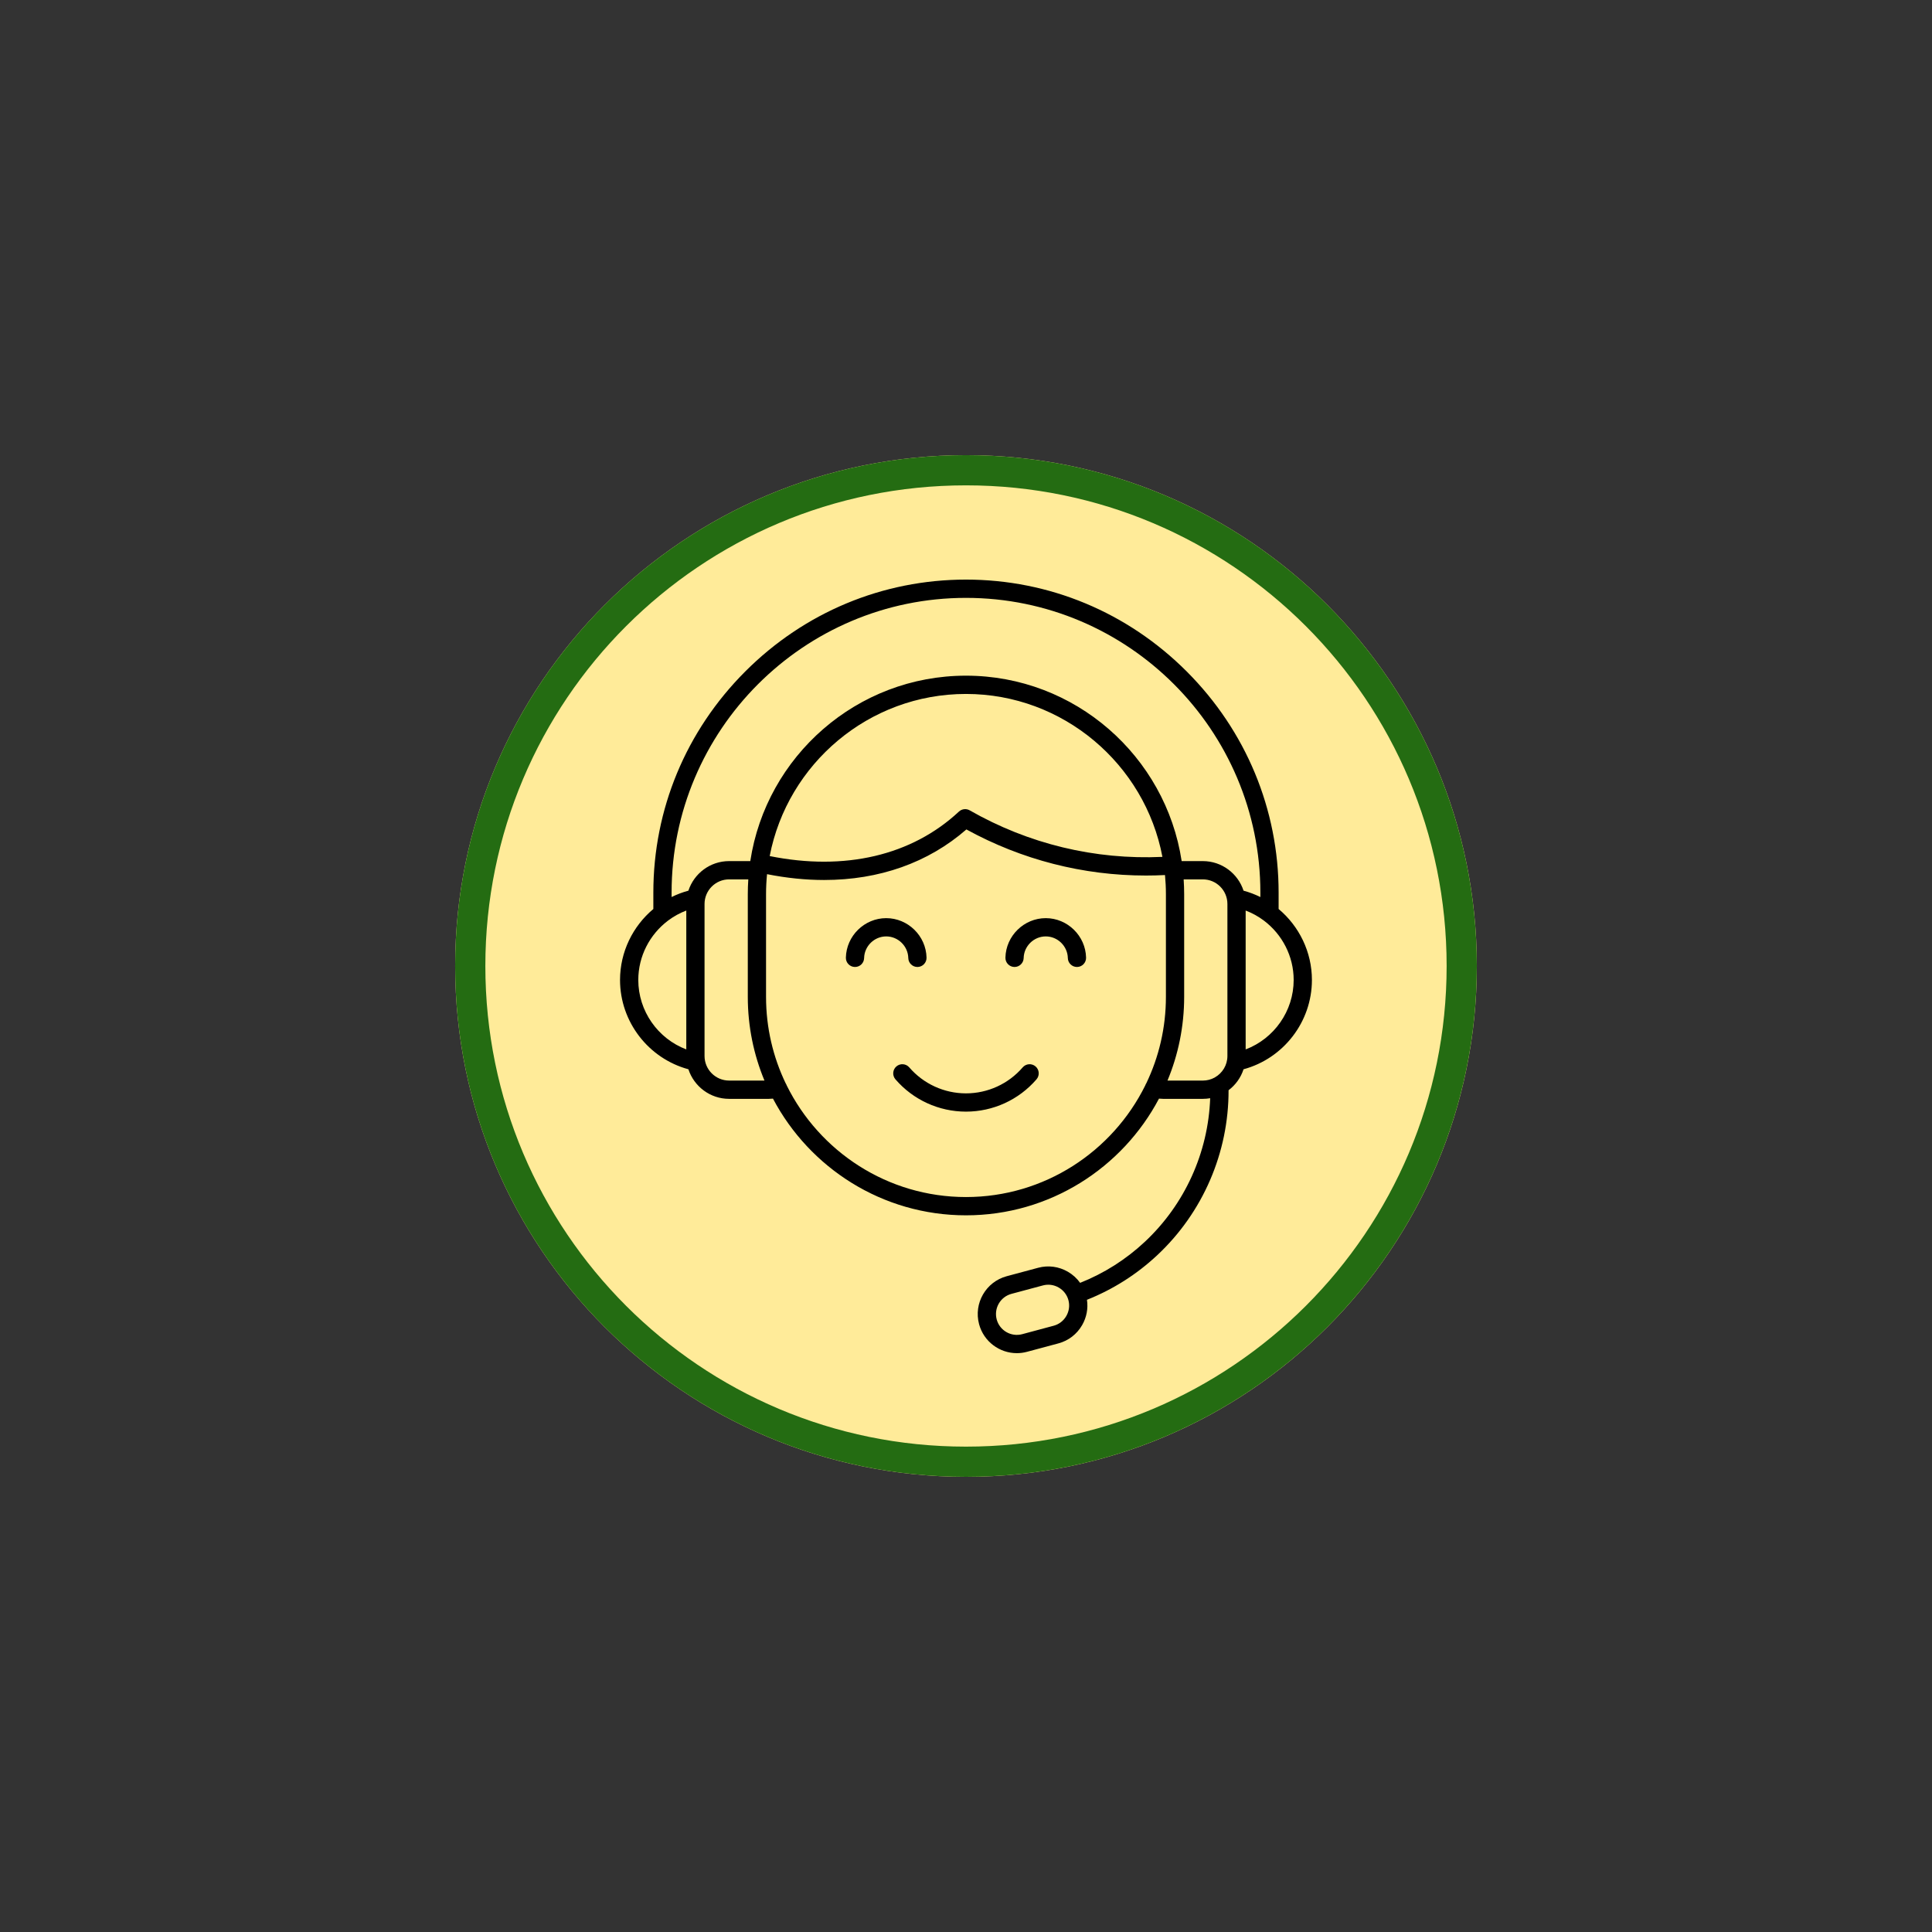 <svg xmlns="http://www.w3.org/2000/svg" xmlns:xlink="http://www.w3.org/1999/xlink" width="1024" zoomAndPan="magnify" viewBox="0 0 768 768" height="1024" preserveAspectRatio="xMidYMid meet" version="1.0"><rect x="0" y="0" width="768" height="768" fill="#333333" stroke="none"/><defs><clipPath id="f21be186f9"><path d="M 180.934 180.934 L 587.066 180.934 L 587.066 587.066 L 180.934 587.066 Z M 180.934 180.934 " clip-rule="nonzero"/></clipPath><clipPath id="c2eff7bdee"><path d="M 384 180.934 C 271.852 180.934 180.934 271.852 180.934 384 C 180.934 496.148 271.852 587.066 384 587.066 C 496.148 587.066 587.066 496.148 587.066 384 C 587.066 271.852 496.148 180.934 384 180.934 Z M 384 180.934 " clip-rule="nonzero"/></clipPath><clipPath id="d5f54bd5cf"><path d="M 0.934 0.934 L 407.066 0.934 L 407.066 407.066 L 0.934 407.066 Z M 0.934 0.934 " clip-rule="nonzero"/></clipPath><clipPath id="a7a37e11e0"><path d="M 204 0.934 C 91.852 0.934 0.934 91.852 0.934 204 C 0.934 316.148 91.852 407.066 204 407.066 C 316.148 407.066 407.066 316.148 407.066 204 C 407.066 91.852 316.148 0.934 204 0.934 Z M 204 0.934 " clip-rule="nonzero"/></clipPath><clipPath id="934643f171"><rect x="0" width="408" y="0" height="408"/></clipPath><clipPath id="06dd337acf"><path d="M 180.934 180.934 L 587.059 180.934 L 587.059 587.059 L 180.934 587.059 Z M 180.934 180.934 " clip-rule="nonzero"/></clipPath><clipPath id="abe4fe982b"><path d="M 383.996 180.934 C 271.848 180.934 180.934 271.848 180.934 383.996 C 180.934 496.145 271.848 587.059 383.996 587.059 C 496.145 587.059 587.059 496.145 587.059 383.996 C 587.059 271.848 496.145 180.934 383.996 180.934 Z M 383.996 180.934 " clip-rule="nonzero"/></clipPath><clipPath id="4a116c82cd"><path d="M 246.336 230.398 L 521.586 230.398 L 521.586 537.898 L 246.336 537.898 Z M 246.336 230.398 " clip-rule="nonzero"/></clipPath></defs><g clip-path="url(#f21be186f9)"><g clip-path="url(#c2eff7bdee)"><g transform="matrix(1, 0, 0, 1, 180, 180)"><g clip-path="url(#934643f171)"><g clip-path="url(#d5f54bd5cf)"><g clip-path="url(#a7a37e11e0)"><path fill="#ffeb99" d="M 0.934 0.934 L 407.066 0.934 L 407.066 407.066 L 0.934 407.066 Z M 0.934 0.934 " fill-opacity="1" fill-rule="nonzero"/></g></g></g></g></g></g><g clip-path="url(#06dd337acf)"><g clip-path="url(#abe4fe982b)"><path stroke-linecap="butt" transform="matrix(0.75, 0, 0, 0.75, 180.935, 180.935)" fill="none" stroke-linejoin="miter" d="M 270.749 -0.001 C 121.217 -0.001 -0.001 121.217 -0.001 270.749 C -0.001 420.28 121.217 541.499 270.749 541.499 C 420.28 541.499 541.499 420.28 541.499 270.749 C 541.499 121.217 420.28 -0.001 270.749 -0.001 Z M 270.749 -0.001 " stroke="#246c12" stroke-width="32" stroke-opacity="1" stroke-miterlimit="4"/></g></g><g clip-path="url(#4a116c82cd)"><path fill="#000000" d="M 521.508 389.555 C 521.508 378.395 516.414 368.164 508.27 361.34 L 508.27 354.832 C 508.27 321.73 495.305 290.52 471.766 266.949 C 448.227 243.379 417.055 230.398 383.992 230.398 C 350.93 230.398 319.758 243.379 296.219 266.949 C 272.676 290.52 259.715 321.727 259.715 354.832 L 259.715 361.34 C 251.566 368.164 246.473 378.395 246.473 389.555 C 246.473 406.188 257.773 420.754 273.652 425.051 C 275.879 431.867 282.289 436.809 289.828 436.809 L 305.629 436.809 C 306.176 436.809 306.723 436.773 307.266 436.719 C 321.816 464.281 350.746 483.109 383.992 483.109 C 417.238 483.109 446.168 464.281 460.719 436.719 C 461.262 436.773 461.809 436.809 462.355 436.809 L 478.156 436.809 C 479.148 436.809 480.121 436.719 481.066 436.555 C 480.281 458.191 470.977 478.77 455.082 493.641 C 447.547 500.688 438.906 506.16 429.367 509.953 C 428.09 508.168 426.438 506.66 424.48 505.527 C 420.879 503.445 416.691 502.887 412.695 503.957 L 400.184 507.316 C 391.906 509.539 386.977 518.086 389.195 526.371 C 391.051 533.316 397.348 537.906 404.207 537.902 C 405.535 537.902 406.883 537.73 408.227 537.371 L 420.738 534.016 C 424.734 532.941 428.082 530.367 430.16 526.758 C 431.941 523.668 432.602 520.148 432.082 516.688 C 442.449 512.562 451.844 506.609 460.035 498.945 C 478.172 481.977 488.43 458.18 488.375 433.383 C 491.133 431.305 493.234 428.406 494.332 425.051 C 510.211 420.754 521.508 406.188 521.508 389.559 Z M 423.879 523.125 C 422.766 525.055 420.984 526.426 418.859 526.996 L 406.348 530.355 C 401.934 531.539 397.383 528.906 396.199 524.492 C 395.02 520.074 397.645 515.516 402.059 514.332 L 414.57 510.977 C 416.699 510.406 418.926 510.703 420.852 511.816 C 422.773 512.93 424.148 514.711 424.719 516.84 C 425.285 518.969 424.988 521.199 423.879 523.129 Z M 266.969 354.832 C 266.969 290.227 319.465 237.664 383.992 237.664 C 448.52 237.664 501.016 290.227 501.016 354.832 L 501.016 356.59 C 498.898 355.539 496.664 354.691 494.328 354.059 C 492.105 347.242 485.695 342.301 478.152 342.301 L 469.73 342.301 C 463.391 300.625 427.359 268.59 383.992 268.59 C 340.625 268.59 304.59 300.625 298.25 342.301 L 289.828 342.301 C 282.285 342.301 275.879 347.242 273.652 354.059 C 271.32 354.691 269.082 355.539 266.969 356.586 Z M 462.082 340.621 C 435.254 341.852 408.848 335.492 385.461 322.121 C 384.078 321.332 382.352 321.535 381.188 322.617 C 362.438 340.098 335.828 346.32 305.965 340.301 C 313.043 303.633 345.336 275.855 383.992 275.855 C 422.648 275.855 455.129 303.797 462.082 340.621 Z M 253.73 389.555 C 253.73 380.098 258.285 371.477 265.473 366.023 C 265.539 365.973 265.609 365.922 265.676 365.867 C 267.836 364.254 270.234 362.934 272.812 361.953 L 272.812 417.156 C 261.523 412.875 253.73 401.926 253.73 389.555 Z M 289.828 429.543 C 284.449 429.543 280.066 425.16 280.066 419.77 L 280.066 359.34 C 280.066 353.949 284.445 349.566 289.828 349.566 L 297.461 349.566 C 297.332 351.504 297.262 353.457 297.262 355.43 L 297.262 396.27 C 297.262 408.051 299.621 419.289 303.887 429.543 Z M 383.992 475.844 C 352.793 475.844 325.738 457.75 312.738 431.492 C 312.633 431.176 312.488 430.883 312.309 430.617 C 307.316 420.215 304.516 408.562 304.516 396.27 L 304.516 355.43 C 304.516 352.754 304.652 350.105 304.91 347.496 C 312.691 349.043 320.277 349.812 327.594 349.812 C 349.469 349.812 368.953 342.977 384.156 329.715 C 406.156 341.789 430.586 348.043 455.539 348.039 C 458.055 348.039 460.578 347.973 463.105 347.844 C 463.34 350.34 463.469 352.871 463.469 355.43 L 463.469 396.27 C 463.469 408.562 460.668 420.215 455.676 430.617 C 455.496 430.883 455.352 431.176 455.246 431.492 C 442.246 457.75 415.191 475.844 383.992 475.844 Z M 464.098 429.543 C 468.359 419.289 470.723 408.051 470.723 396.27 L 470.723 355.43 C 470.723 353.457 470.648 351.504 470.52 349.566 L 478.152 349.566 C 483.535 349.566 487.914 353.949 487.914 359.34 L 487.914 419.773 C 487.914 423.41 485.914 426.59 482.957 428.27 C 482.906 428.297 482.855 428.332 482.809 428.359 C 481.422 429.117 479.836 429.547 478.152 429.547 L 464.098 429.547 Z M 495.168 417.156 L 495.168 361.953 C 497.75 362.934 500.152 364.258 502.316 365.875 C 502.363 365.914 502.414 365.949 502.461 365.984 C 509.676 371.438 514.254 380.078 514.254 389.555 C 514.254 401.926 506.457 412.875 495.168 417.156 Z M 431.73 380.676 C 431.777 382.68 430.188 384.344 428.188 384.387 C 428.16 384.387 428.133 384.387 428.105 384.387 C 426.137 384.387 424.523 382.816 424.48 380.836 C 424.375 376.094 420.438 372.238 415.703 372.238 C 410.965 372.238 407.027 376.094 406.922 380.836 C 406.879 382.84 405.191 384.438 403.219 384.387 C 401.215 384.344 399.625 382.684 399.672 380.676 C 399.859 372.02 407.051 364.977 415.703 364.977 C 424.352 364.977 431.543 372.02 431.73 380.676 Z M 352.281 372.238 C 347.543 372.238 343.605 376.098 343.5 380.836 C 343.457 382.844 341.801 384.438 339.793 384.387 C 337.793 384.344 336.203 382.684 336.25 380.676 C 336.441 372.02 343.633 364.977 352.281 364.977 C 360.93 364.977 368.121 372.02 368.312 380.676 C 368.355 382.68 366.77 384.344 364.766 384.387 C 364.738 384.387 364.711 384.387 364.684 384.387 C 362.719 384.387 361.102 382.816 361.059 380.836 C 360.953 376.098 357.016 372.238 352.281 372.238 Z M 412.031 429.047 C 404.988 437.211 394.766 441.891 383.992 441.891 C 373.215 441.891 362.996 437.211 355.949 429.047 C 354.641 427.527 354.809 425.238 356.324 423.926 C 357.84 422.613 360.133 422.781 361.441 424.297 C 367.105 430.863 375.324 434.629 383.992 434.629 C 392.656 434.629 400.875 430.863 406.539 424.297 C 407.852 422.781 410.141 422.613 411.656 423.926 C 413.172 425.234 413.34 427.527 412.031 429.047 Z M 412.031 429.047 " fill-opacity="1" fill-rule="nonzero"/></g></svg>